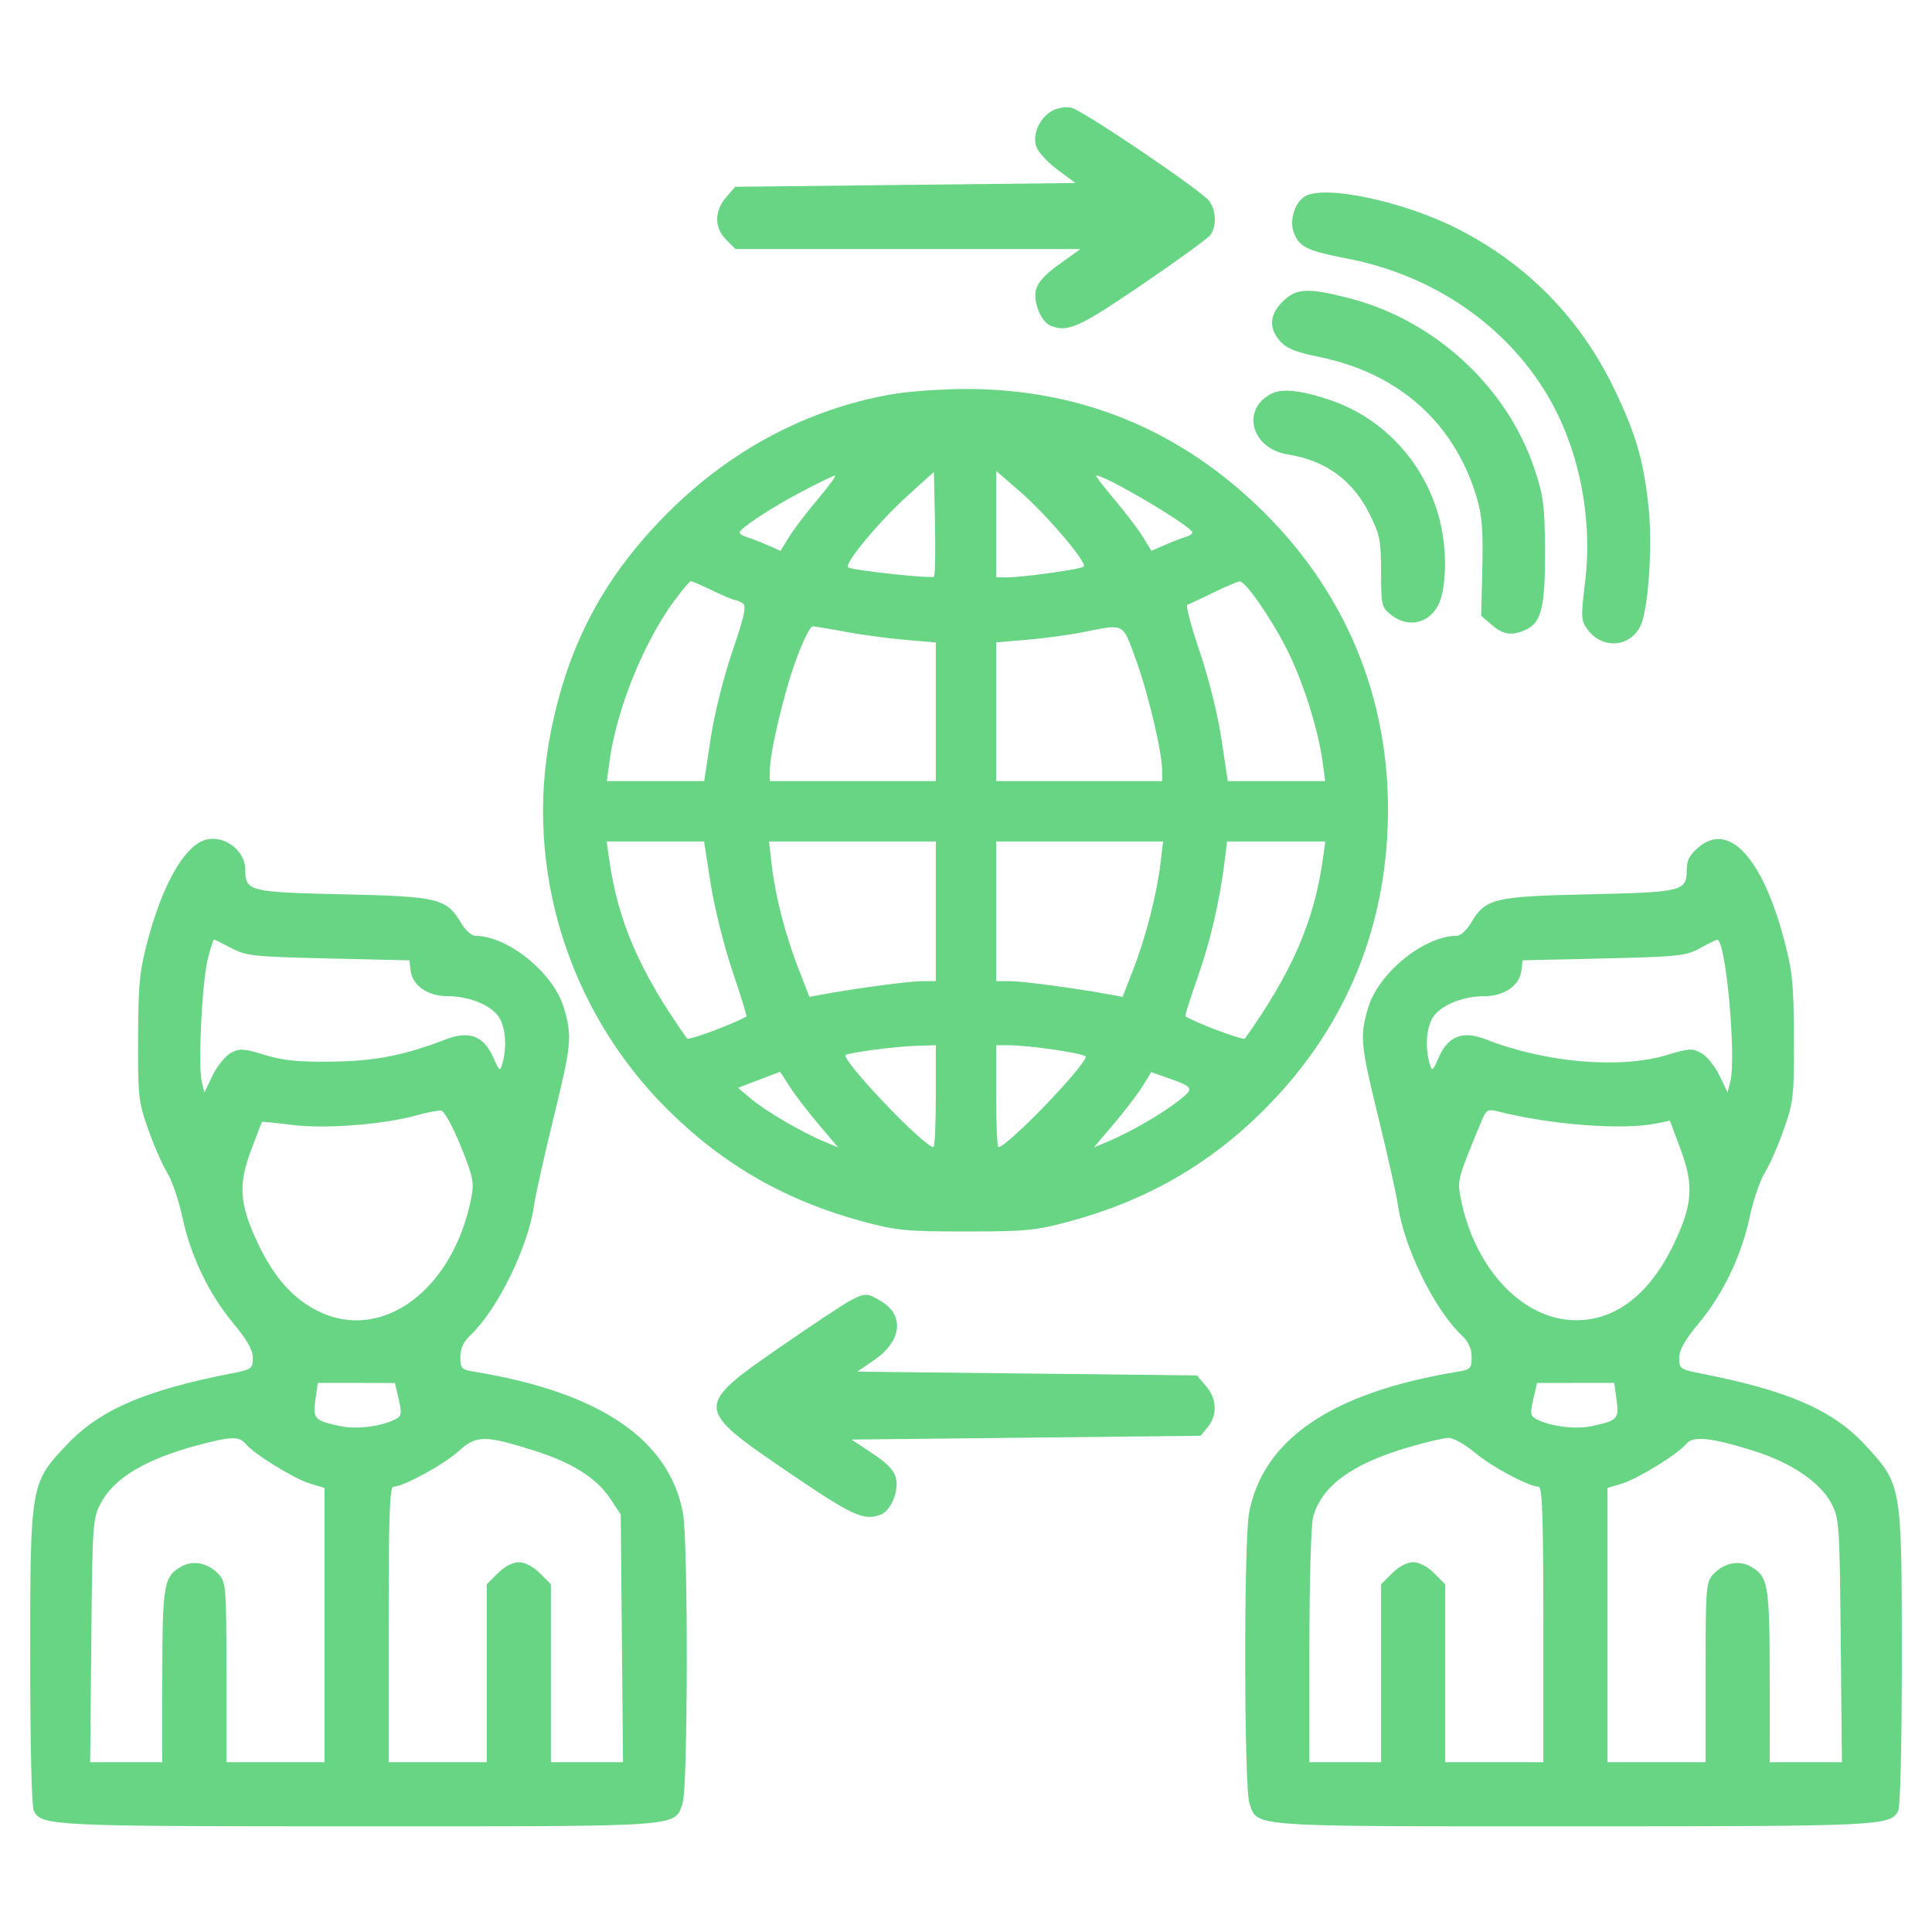 <svg xmlns="http://www.w3.org/2000/svg" width="45" height="45" viewBox="0 0 512 512" version="1.1"><path d="" stroke="none" fill="#68d585" fill-rule="evenodd"/><path d="M 279 29.270 C 275.547 31.050, 273.481 35.622, 274.640 38.917 C 275.139 40.337, 277.677 43.075, 280.278 45 L 285.008 48.500 239.917 49 L 194.825 49.500 192.413 52.306 C 189.260 55.972, 189.276 60.367, 192.455 63.545 L 194.909 66 240.617 66 L 286.326 66 280.743 69.998 C 276.851 72.784, 274.965 74.883, 274.517 76.925 C 273.787 80.245, 275.982 85.395, 278.545 86.379 C 283.028 88.099, 286.002 86.751, 302.568 75.485 C 311.880 69.152, 320.063 63.216, 320.750 62.294 C 322.427 60.045, 322.330 55.916, 320.540 53.360 C 318.664 50.682, 287.103 29.303, 283.914 28.551 C 282.586 28.238, 280.375 28.561, 279 29.270 M 345.881 52.007 C 343.054 53.659, 341.586 58.586, 342.945 61.866 C 344.455 65.512, 346.533 66.495, 357 68.517 C 379.578 72.878, 398.795 85.932, 409.923 104.467 C 418.382 118.556, 422.151 137.056, 420.067 154.255 C 418.929 163.643, 418.974 164.488, 420.734 166.846 C 424.680 172.131, 431.990 171.594, 434.760 165.816 C 436.823 161.511, 437.972 144.905, 436.914 134.679 C 435.626 122.226, 433.642 115.315, 427.924 103.362 C 418.868 84.433, 404.692 69.932, 386.022 60.502 C 371.855 53.346, 351.105 48.955, 345.881 52.007 M 339.923 79.923 C 336.402 83.444, 336.176 86.961, 339.250 90.421 C 340.944 92.327, 343.445 93.346, 349.368 94.541 C 370.797 98.867, 385.632 112.166, 391.484 132.297 C 392.738 136.612, 393.068 141.085, 392.834 150.601 L 392.524 163.193 395.318 165.597 C 398.404 168.252, 400.658 168.569, 404.385 166.870 C 408.502 164.994, 409.506 160.851, 409.440 146 C 409.388 134.111, 409.059 131.530, 406.685 124.369 C 399.442 102.528, 380.192 84.804, 357.377 78.968 C 346.566 76.204, 343.473 76.373, 339.923 79.923 M 235.951 104.547 C 213.902 108.541, 193.915 119.099, 177.400 135.476 C 160.246 152.488, 150.543 170.611, 145.913 194.285 C 138.900 230.153, 150.586 267.820, 176.837 293.964 C 191.627 308.693, 208.253 318.220, 228.830 323.758 C 237.509 326.094, 240.294 326.360, 256 326.360 C 271.706 326.360, 274.491 326.094, 283.170 323.758 C 303.733 318.224, 320.431 308.661, 335.046 294.046 C 355.393 273.698, 366.447 248.616, 367.717 219.910 C 369.142 187.703, 357.818 158.522, 335.120 135.914 C 313.026 113.906, 286.080 102.851, 255.119 103.090 C 248.729 103.139, 240.103 103.795, 235.951 104.547 M 337.030 104.295 C 328.806 108.404, 331.557 118.874, 341.270 120.427 C 351.327 122.035, 358.457 127.224, 362.942 136.200 C 365.692 141.704, 366 143.251, 366 151.587 C 366 160.408, 366.127 160.955, 368.635 162.927 C 373.816 167.003, 380.137 164.770, 381.956 158.221 C 383.440 152.876, 383.238 144.335, 381.467 137.535 C 377.610 122.726, 366.747 110.876, 352.606 106.051 C 345.010 103.459, 339.864 102.879, 337.030 104.295 M 240.500 131.391 C 232.789 138.367, 223.508 149.578, 224.788 150.369 C 226.087 151.172, 246.919 153.415, 247.517 152.816 C 247.815 152.519, 247.933 146.151, 247.779 138.666 L 247.500 125.058 240.500 131.391 M 264 138.901 L 264 153 266.841 153 C 271.243 153, 286.416 150.870, 287.205 150.141 C 288.250 149.176, 277.283 136.300, 270.179 130.151 L 264 124.802 264 138.901 M 212.491 130.279 C 204.235 134.630, 196.059 140.019, 196.021 141.133 C 196.010 141.482, 196.787 141.995, 197.750 142.275 C 198.713 142.554, 201.155 143.499, 203.179 144.375 L 206.857 145.967 209.159 142.234 C 210.425 140.180, 213.844 135.688, 216.756 132.250 C 219.668 128.813, 221.702 126.013, 221.276 126.029 C 220.849 126.045, 216.896 127.958, 212.491 130.279 M 295.244 132.250 C 298.156 135.688, 301.575 140.180, 302.841 142.234 L 305.143 145.967 308.821 144.375 C 310.845 143.499, 313.288 142.554, 314.250 142.275 C 315.212 141.995, 316 141.478, 316 141.125 C 316 139.591, 293.089 126, 290.503 126 C 290.198 126, 292.332 128.813, 295.244 132.250 M 178.646 159.265 C 170.553 170.258, 163.376 188.065, 161.523 201.750 L 160.812 207 173.719 207 L 186.626 207 188.301 195.853 C 189.265 189.439, 191.709 179.612, 194.059 172.706 C 197.302 163.179, 197.871 160.534, 196.822 159.869 C 196.095 159.408, 195.160 159.024, 194.745 159.015 C 194.330 159.007, 191.658 157.875, 188.808 156.500 C 185.958 155.125, 183.372 154.007, 183.063 154.015 C 182.753 154.024, 180.766 156.386, 178.646 159.265 M 321.500 157.073 C 318.200 158.679, 315.119 160.122, 314.654 160.279 C 314.189 160.436, 315.657 165.996, 317.916 172.635 C 320.289 179.605, 322.732 189.417, 323.699 195.853 L 325.374 207 338.281 207 L 351.188 207 350.477 201.750 C 349.328 193.260, 345.278 180.507, 341.099 172.218 C 336.806 163.703, 330.059 153.996, 328.500 154.092 C 327.950 154.126, 324.800 155.467, 321.500 157.073 M 210.993 174.750 C 207.732 183.677, 204.037 199.295, 204.013 204.250 L 204 207 226 207 L 248 207 248 188.629 L 248 170.258 239.750 169.551 C 235.213 169.163, 228.125 168.205, 224 167.422 C 219.875 166.640, 215.980 166, 215.345 166 C 214.709 166, 212.751 169.938, 210.993 174.750 M 287 167.537 C 283.425 168.252, 276.788 169.152, 272.250 169.537 L 264 170.237 264 188.618 L 264 207 286 207 L 308 207 307.987 204.250 C 307.963 199.295, 304.268 183.677, 301.007 174.750 C 297.412 164.909, 298.178 165.303, 287 167.537 M 54 222.706 C 48.656 224.660, 43.082 234.553, 39.229 248.922 C 36.982 257.301, 36.653 260.565, 36.595 275 C 36.534 290.506, 36.695 291.968, 39.264 299.269 C 40.768 303.541, 43.036 308.716, 44.305 310.769 C 45.574 312.821, 47.377 318.097, 48.311 322.493 C 50.502 332.808, 55.346 342.914, 61.833 350.706 C 65.505 355.117, 67 357.772, 67 359.885 C 67 362.707, 66.707 362.916, 61.250 363.987 C 38.386 368.476, 26.575 373.572, 17.865 382.703 C 8.064 392.978, 8 393.342, 8 439.103 C 8 462.649, 8.388 478.857, 8.979 479.961 C 11.074 483.875, 13.750 484, 95.199 484 C 182.060 484, 178.674 484.242, 180.892 477.881 C 182.322 473.779, 182.401 408.389, 180.985 400.921 C 177.284 381.407, 158.937 368.985, 125.750 363.526 C 122.304 362.959, 122 362.643, 122 359.629 C 122 357.393, 122.823 355.577, 124.586 353.924 C 131.803 347.158, 139.935 330.600, 141.524 319.439 C 141.910 316.722, 144.200 306.441, 146.613 296.591 C 151.492 276.675, 151.683 274.662, 149.417 267.034 C 146.678 257.810, 134.568 248, 125.921 248 C 124.973 248, 123.285 246.453, 122.169 244.562 C 118.351 238.091, 116.152 237.559, 90.900 237 C 66 236.449, 65 236.197, 65 230.466 C 65 225.163, 58.952 220.896, 54 222.706 M 450.182 224.500 C 447.794 226.510, 447 227.998, 447 230.466 C 447 236.197, 446 236.449, 421.100 237 C 395.848 237.559, 393.649 238.091, 389.831 244.562 C 388.715 246.453, 387.027 248, 386.079 248 C 377.432 248, 365.322 257.810, 362.583 267.034 C 360.317 274.662, 360.508 276.675, 365.387 296.591 C 367.800 306.441, 370.090 316.722, 370.476 319.439 C 372.065 330.600, 380.197 347.158, 387.414 353.924 C 389.177 355.577, 390 357.393, 390 359.629 C 390 362.643, 389.696 362.959, 386.250 363.526 C 353.011 368.994, 334.722 381.376, 331.015 400.921 C 329.599 408.389, 329.678 473.779, 331.108 477.881 C 333.326 484.242, 329.940 484, 416.801 484 C 498.250 484, 500.926 483.875, 503.021 479.961 C 503.612 478.857, 504 462.649, 504 439.103 C 504 393.526, 503.981 393.413, 494.299 382.956 C 485.693 373.661, 473.935 368.539, 450.750 363.987 C 445.293 362.916, 445 362.707, 445 359.885 C 445 357.772, 446.495 355.117, 450.167 350.706 C 456.654 342.914, 461.498 332.808, 463.689 322.493 C 464.623 318.097, 466.426 312.821, 467.695 310.769 C 468.964 308.716, 471.232 303.541, 472.736 299.269 C 475.305 291.968, 475.466 290.506, 475.405 275 C 475.347 260.493, 475.023 257.322, 472.726 248.746 C 466.955 227.202, 458.183 217.768, 450.182 224.500 M 161.441 227.750 C 163.754 244.196, 169.580 257.606, 182.060 275.213 C 182.470 275.792, 193.821 271.592, 197.808 269.387 C 197.978 269.293, 196.312 263.880, 194.105 257.358 C 191.899 250.836, 189.304 240.438, 188.339 234.250 L 186.585 223 173.679 223 L 160.773 223 161.441 227.750 M 204.518 229.250 C 205.458 237.474, 208.119 247.773, 211.645 256.840 L 214.500 264.180 218 263.534 C 226.673 261.933, 240.834 260.037, 244.250 260.019 L 248 260 248 241.500 L 248 223 225.902 223 L 203.804 223 204.518 229.250 M 264 241.500 L 264 260 267.750 260.019 C 271.166 260.037, 285.327 261.933, 294 263.534 L 297.500 264.180 300.332 256.900 C 303.621 248.443, 306.567 236.946, 307.544 228.750 L 308.230 223 286.115 223 L 264 223 264 241.500 M 324.536 228.250 C 323.214 238.908, 320.683 249.756, 317.287 259.317 C 315.369 264.716, 313.957 269.229, 314.150 269.345 C 317.287 271.247, 329.527 275.796, 329.940 275.213 C 342.420 257.606, 348.246 244.196, 350.559 227.750 L 351.227 223 338.207 223 L 325.188 223 324.536 228.250 M 55.043 254.250 C 53.523 260.388, 52.442 282.648, 53.467 286.707 L 54.173 289.500 56.336 285.010 C 57.526 282.541, 59.687 279.867, 61.138 279.068 C 63.493 277.771, 64.457 277.824, 70.138 279.558 C 75.050 281.057, 79.120 281.464, 88 281.342 C 99.523 281.184, 107.081 279.705, 118.130 275.443 C 124.324 273.054, 128.205 274.526, 130.716 280.217 C 132.363 283.950, 132.521 284.057, 133.139 281.856 C 134.291 277.752, 134.049 272.995, 132.538 270.074 C 130.769 266.653, 124.689 264, 118.615 264 C 113.371 264, 109.268 261.165, 108.814 257.228 L 108.500 254.500 87 254 C 67.150 253.538, 65.177 253.327, 61.290 251.250 C 58.974 250.012, 56.914 249, 56.712 249 C 56.509 249, 55.758 251.363, 55.043 254.250 M 450.500 251.294 C 446.822 253.322, 444.767 253.540, 425 254 L 403.500 254.500 403.186 257.228 C 402.732 261.165, 398.629 264, 393.385 264 C 387.311 264, 381.231 266.653, 379.462 270.074 C 377.951 272.995, 377.709 277.752, 378.861 281.856 C 379.479 284.057, 379.637 283.950, 381.284 280.217 C 383.802 274.510, 387.685 273.047, 393.870 275.475 C 409.613 281.654, 429.465 283.342, 441.862 279.558 C 447.543 277.824, 448.507 277.771, 450.862 279.068 C 452.313 279.867, 454.474 282.541, 455.664 285.010 L 457.827 289.500 458.533 286.707 C 460.202 280.101, 457.337 248.872, 455.078 249.044 C 454.760 249.069, 452.700 250.081, 450.500 251.294 M 231.500 278.217 C 227.650 278.746, 224.326 279.350, 224.113 279.560 C 222.831 280.821, 244.904 304, 247.386 304 C 247.724 304, 248 297.925, 248 290.500 L 248 277 243.250 277.128 C 240.637 277.198, 235.350 277.688, 231.500 278.217 M 264 290.500 C 264 297.925, 264.266 304, 264.591 304 C 266.818 304, 286.515 283.696, 287.788 280.088 C 288.081 279.259, 273.006 277, 267.182 277 L 264 277 264 290.500 M 201.044 286.199 L 195.589 288.293 199.044 291.212 C 202.858 294.432, 212.399 300.015, 218.309 302.485 L 222.114 304.075 216.788 297.787 C 213.858 294.329, 210.421 289.813, 209.149 287.750 C 207.877 285.688, 206.761 284.023, 206.668 284.052 C 206.576 284.081, 204.045 285.047, 201.044 286.199 M 302.814 287.810 C 301.563 289.840, 298.142 294.329, 295.212 297.787 L 289.886 304.075 293.693 302.488 C 299.345 300.131, 307.985 295.138, 312.343 291.708 C 316.601 288.358, 316.486 288.141, 309.070 285.525 L 305.089 284.120 302.814 287.810 M 110.500 295.551 C 101.683 298.010, 86.260 299.215, 77.516 298.128 C 73.124 297.582, 69.478 297.218, 69.412 297.318 C 69.347 297.418, 68.045 300.809, 66.520 304.854 C 63.072 313.995, 63.463 319.232, 68.367 329.558 C 72.619 338.511, 77.612 344.129, 84.261 347.443 C 101.259 355.913, 120.262 341.767, 124.950 317.154 C 125.672 313.362, 125.305 311.641, 122.068 303.654 C 119.996 298.542, 117.727 294.424, 116.929 294.328 C 116.143 294.234, 113.250 294.784, 110.500 295.551 M 392.595 297.140 C 386.379 312.116, 386.208 312.733, 387.036 317.164 C 390.416 335.256, 402.488 348.829, 416.072 349.812 C 427.324 350.625, 437.007 343.510, 443.633 329.558 C 448.559 319.184, 448.917 314.127, 445.394 304.653 L 442.546 296.995 439.023 297.718 C 430.047 299.560, 410.880 298.095, 396.745 294.484 C 394.292 293.858, 393.836 294.150, 392.595 297.140 M 225.500 344.573 C 223.850 345.413, 215.536 350.916, 207.024 356.801 C 183.910 372.784, 183.930 373.142, 208.915 390.147 C 225.983 401.764, 228.933 403.114, 233.455 401.379 C 236.039 400.387, 238.213 395.246, 237.473 391.877 C 236.998 389.715, 235.294 387.888, 231.245 385.200 L 225.671 381.500 271.924 381 L 318.178 380.500 320.089 378.139 C 322.687 374.930, 322.491 370.682, 319.587 367.306 L 317.175 364.500 272.177 364 L 227.179 363.500 231.568 360.508 C 238.914 355.501, 239.810 348.685, 233.618 344.909 C 229.882 342.630, 229.358 342.609, 225.500 344.573 M 83.597 370.925 C 82.899 376.016, 83.312 376.465, 90.032 377.910 C 94.528 378.878, 101.201 378.033, 104.959 376.022 C 106.411 375.245, 106.514 374.484, 105.660 370.806 L 104.661 366.500 94.434 366.488 L 84.206 366.477 83.597 370.925 M 406.340 370.806 C 405.486 374.484, 405.589 375.245, 407.041 376.022 C 410.799 378.033, 417.472 378.878, 421.968 377.910 C 428.688 376.465, 429.101 376.016, 428.403 370.925 L 427.794 366.477 417.566 366.488 L 407.339 366.500 406.340 370.806 M 52.500 382.973 C 38.655 386.657, 30.315 391.620, 26.744 398.302 C 24.573 402.364, 24.490 403.543, 24.199 434.750 L 23.897 467 33.449 467 L 43 467 43.015 444.250 C 43.031 419.862, 43.397 417.757, 48.084 415.126 C 51.211 413.371, 55.180 414.204, 57.972 417.201 C 59.892 419.261, 60 420.651, 60 443.189 L 60 467 73 467 L 86 467 86 430.658 L 86 394.317 82.173 393.170 C 77.995 391.918, 67.320 385.344, 65.128 382.673 C 63.412 380.581, 61.298 380.632, 52.500 382.973 M 121.500 384.602 C 117.655 388.107, 106.842 393.998, 104.250 393.999 C 103.273 394, 103 401.967, 103 430.500 L 103 467 116 467 L 129 467 129 443.423 L 129 419.846 131.923 416.923 C 133.685 415.161, 135.900 414, 137.500 414 C 139.100 414, 141.315 415.161, 143.077 416.923 L 146 419.846 146 443.423 L 146 467 155.551 467 L 165.101 467 164.801 434.175 L 164.500 401.349 161.700 397.121 C 158.119 391.712, 151.571 387.584, 141.552 384.419 C 128.494 380.293, 126.204 380.314, 121.500 384.602 M 373.034 383.608 C 358.198 387.992, 350.261 393.820, 347.985 402 C 347.449 403.925, 347.009 419.337, 347.006 436.250 L 347 467 356.500 467 L 366 467 366 443.423 L 366 419.846 368.923 416.923 C 370.685 415.161, 372.900 414, 374.500 414 C 376.100 414, 378.315 415.161, 380.077 416.923 L 383 419.846 383 443.423 L 383 467 396 467 L 409 467 409 430.500 C 409 401.972, 408.727 393.998, 407.750 393.990 C 405.139 393.970, 395.311 388.714, 390.821 384.937 C 388.199 382.731, 385.121 381.023, 383.821 381.053 C 382.544 381.082, 377.691 382.232, 373.034 383.608 M 446.943 382.588 C 444.691 385.331, 434.065 391.900, 429.827 393.170 L 426 394.317 426 430.658 L 426 467 439 467 L 452 467 452 443.189 C 452 420.651, 452.108 419.261, 454.028 417.201 C 456.820 414.204, 460.789 413.371, 463.916 415.126 C 468.603 417.757, 468.969 419.862, 468.985 444.250 L 469 467 478.563 467 L 488.125 467 487.813 434.750 C 487.510 403.481, 487.431 402.371, 485.240 398.270 C 482.322 392.809, 474.697 387.649, 465 384.573 C 453.705 380.990, 448.705 380.441, 446.943 382.588" stroke="none" fill="#68d585" fill-rule="evenodd"/></svg>